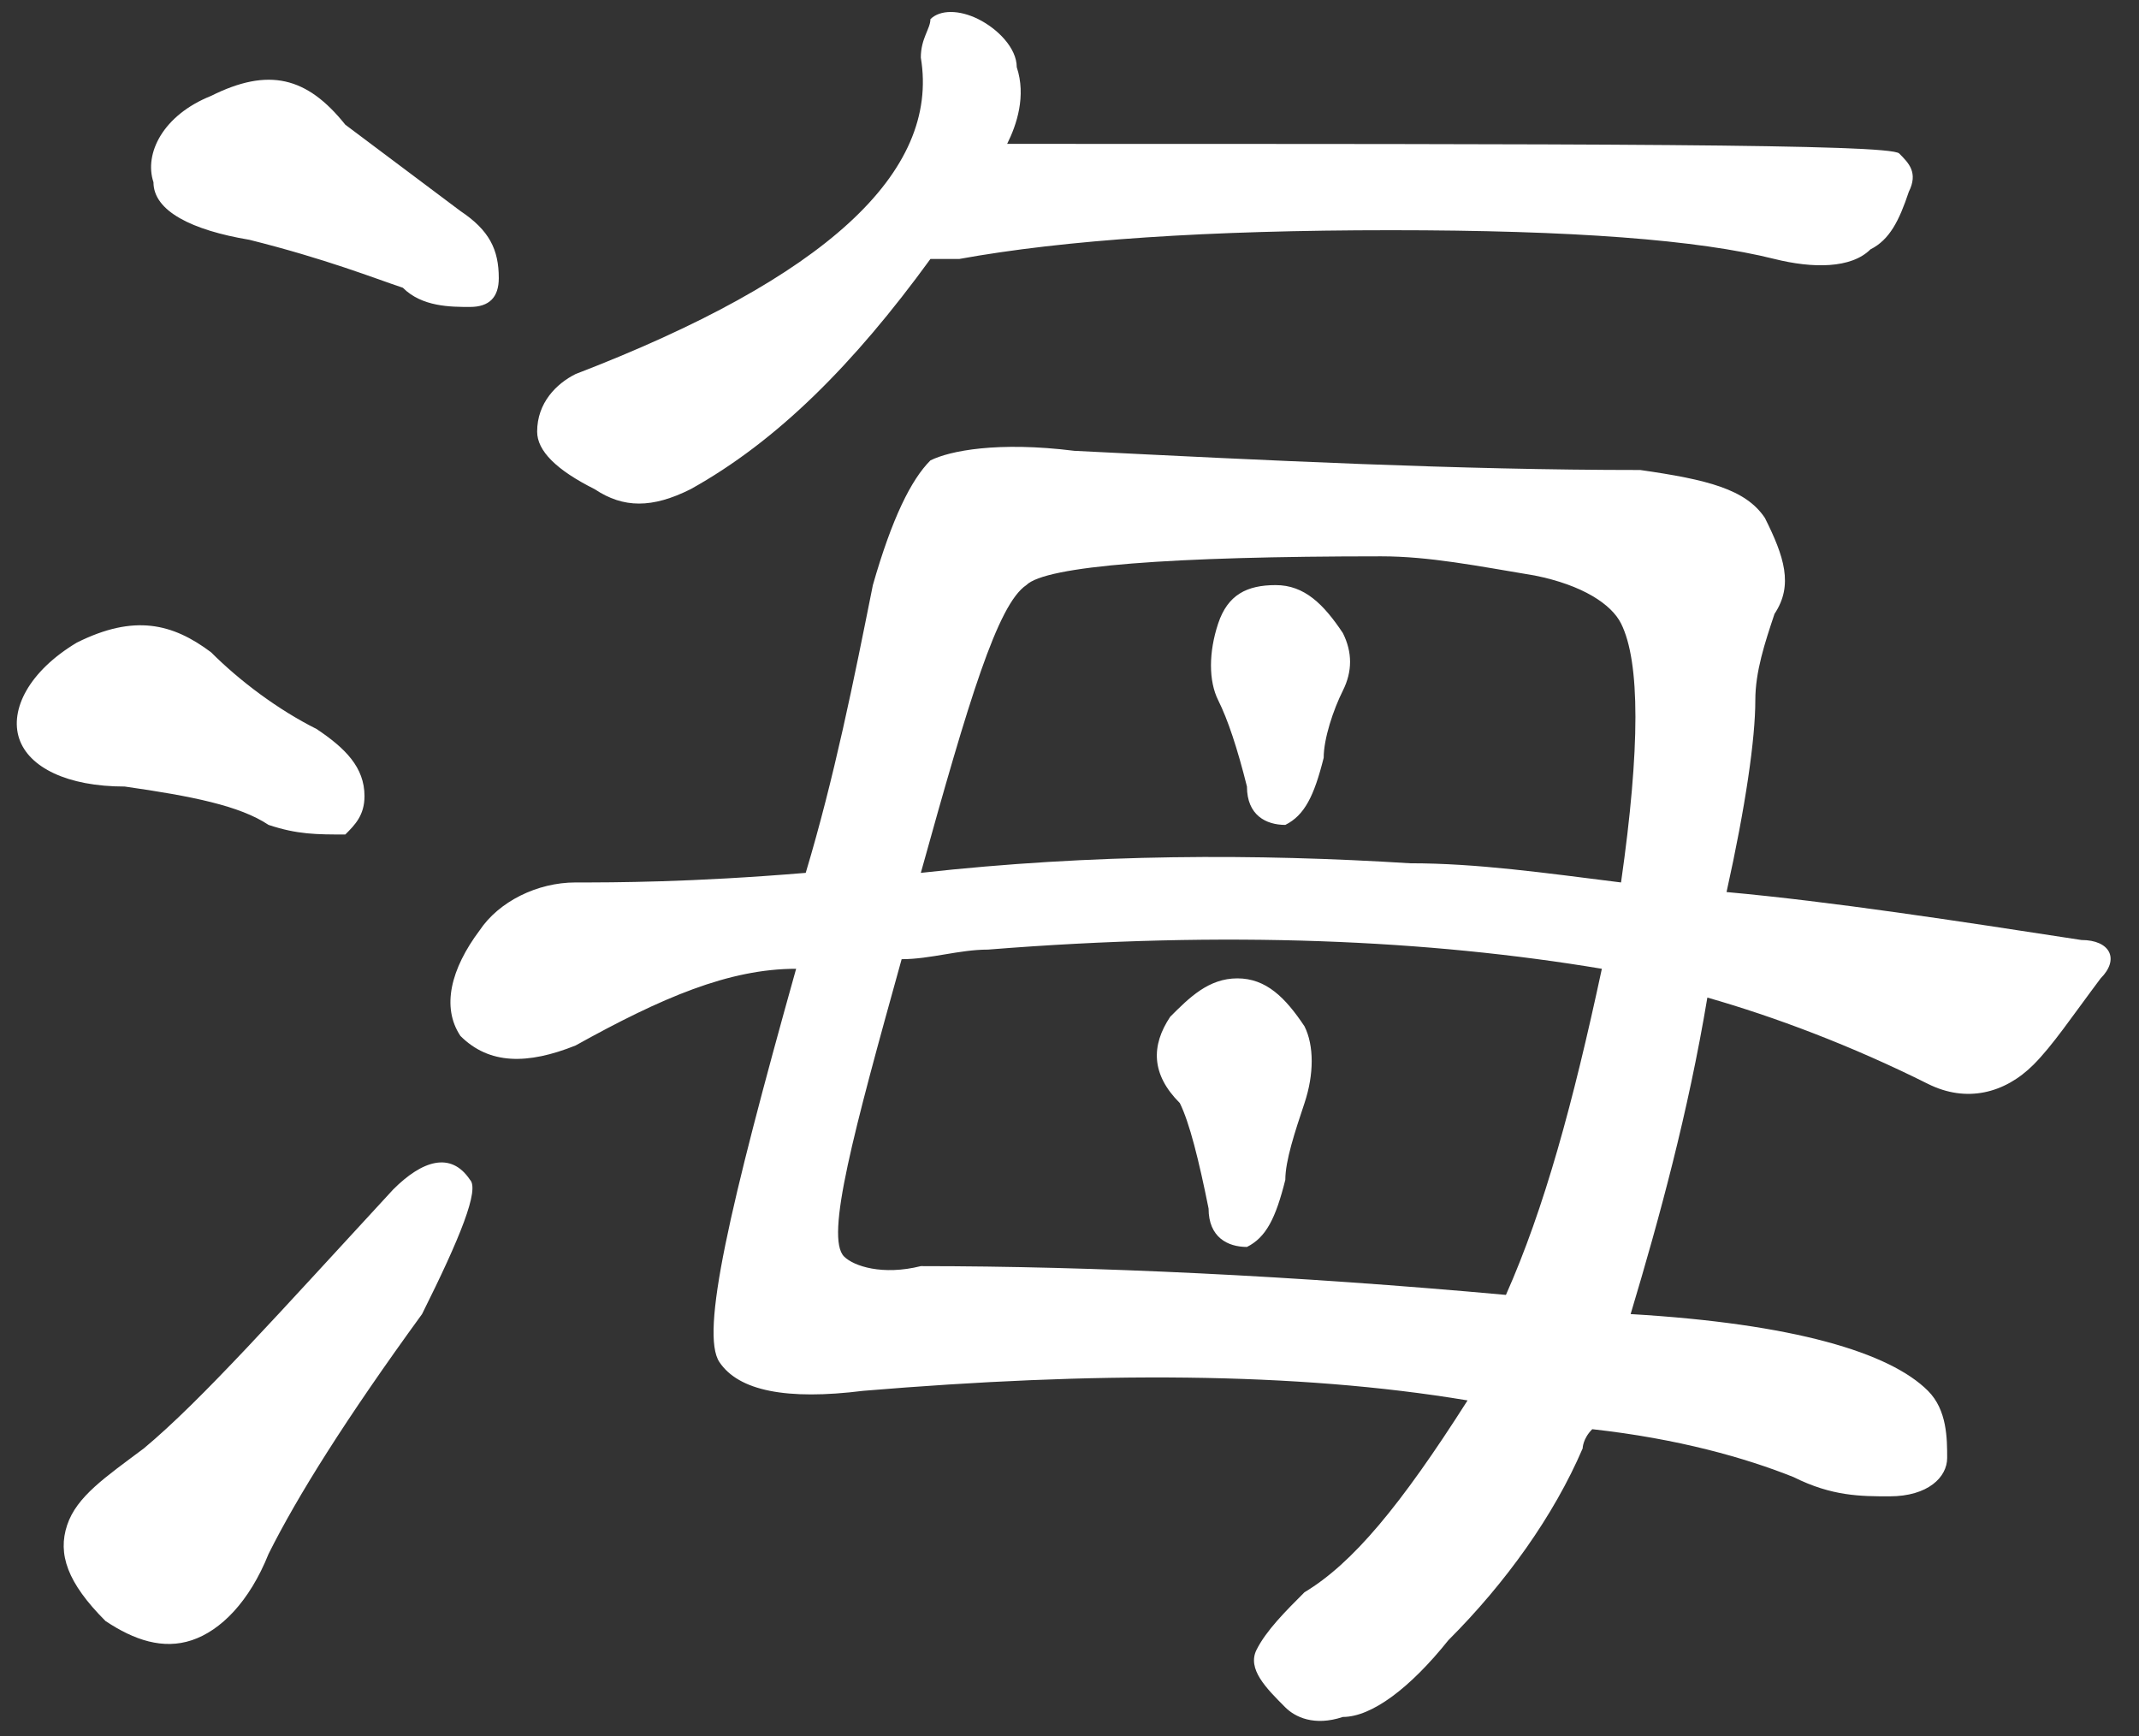 <?xml version="1.0" encoding="utf-8"?>
<!-- Generator: Adobe Illustrator 24.0.1, SVG Export Plug-In . SVG Version: 6.00 Build 0)  -->
<svg version="1.1" xmlns="http://www.w3.org/2000/svg" xmlns:xlink="http://www.w3.org/1999/xlink" x="0px" y="0px" width="22.3px"
	 height="18.1px" viewBox="0 0 22.3 18.1" style="enable-background:new 0 0 22.3 18.1;" xml:space="preserve">
<rect x="0" y="0" width="22.3" height="18.1" fill="#333333" stroke="none"/>
<style type="text/css">
	.st0{fill:#FFFFFF;}
</style>
<g id="圖層_2">
</g>
<g id="圖層_1">
	<path class="st0" d="M0.2,7.7C0.1,7.4,0.3,7,0.8,6.7c0.6-0.3,1-0.2,1.4,0.1c0.3,0.3,0.7,0.6,1.1,0.8c0.3,0.2,0.5,0.4,0.5,0.7
		c0,0.2-0.1,0.3-0.2,0.4c-0.3,0-0.5,0-0.8-0.1C2.5,8.4,2,8.3,1.3,8.2C0.7,8.2,0.3,8,0.2,7.7z M4.9,12.3c0.1,0.1-0.1,0.6-0.5,1.4
		c-0.8,1.1-1.3,1.9-1.6,2.5C2.6,16.7,2.3,17,2,17.1c-0.3,0.1-0.6,0-0.9-0.2c-0.4-0.4-0.5-0.7-0.4-1c0.1-0.3,0.4-0.5,0.8-0.8
		c0.6-0.5,1.4-1.4,2.6-2.7C4.4,12.1,4.7,12,4.9,12.3z M1.6,1.9C1.5,1.6,1.7,1.2,2.2,1c0.6-0.3,1-0.2,1.4,0.3C4,1.6,4.4,1.9,4.8,2.2
		c0.3,0.2,0.4,0.4,0.4,0.7c0,0.2-0.1,0.3-0.3,0.3C4.7,3.2,4.4,3.2,4.2,3C3.9,2.9,3.4,2.7,2.6,2.5C2,2.4,1.6,2.2,1.6,1.9z M17,13.7
		c1.7,0.1,2.7,0.4,3.1,0.8c0.2,0.2,0.2,0.5,0.2,0.7c0,0.2-0.2,0.4-0.6,0.4c-0.3,0-0.6,0-1-0.2c-0.5-0.2-1.2-0.4-2.1-0.5
		c-0.1,0.1-0.1,0.2-0.1,0.2c-0.3,0.7-0.8,1.4-1.4,2c-0.4,0.5-0.8,0.8-1.1,0.8c-0.3,0.1-0.5,0-0.6-0.1c-0.2-0.2-0.4-0.4-0.3-0.6
		c0.1-0.2,0.3-0.4,0.5-0.6c0.5-0.3,1-0.9,1.7-2c-1.8-0.3-3.9-0.3-6.3-0.1c-0.8,0.1-1.3,0-1.5-0.3c-0.2-0.3,0.1-1.6,0.8-4.1
		c-0.7,0-1.4,0.3-2.3,0.8c-0.5,0.2-0.9,0.2-1.2-0.1c-0.2-0.3-0.1-0.7,0.2-1.1C5.2,9.4,5.6,9.2,6,9.2c0.4,0,1.2,0,2.4-0.1
		c0.3-1,0.5-2,0.7-3C9.3,5.4,9.5,5,9.7,4.8c0.2-0.1,0.7-0.2,1.5-0.1c2,0.1,4,0.2,5.9,0.2c0.7,0.1,1.1,0.2,1.3,0.5
		c0.2,0.4,0.3,0.7,0.1,1c-0.1,0.3-0.2,0.6-0.2,0.9c0,0.4-0.1,1.1-0.3,2c1.1,0.1,2.4,0.3,3.7,0.5c0.3,0,0.4,0.2,0.2,0.4
		c-0.3,0.4-0.5,0.7-0.7,0.9c-0.3,0.3-0.7,0.4-1.1,0.2c-0.8-0.4-1.6-0.7-2.3-0.9C17.6,11.6,17.3,12.7,17,13.7z M7.2,5.1
		c-0.4,0.2-0.7,0.2-1,0C5.8,4.9,5.6,4.7,5.6,4.5C5.6,4.2,5.8,4,6,3.9c2.6-1,3.8-2.1,3.6-3.3c0-0.2,0.1-0.3,0.1-0.4
		c0.1-0.1,0.3-0.1,0.5,0c0.2,0.1,0.4,0.3,0.4,0.5c0.1,0.3,0,0.6-0.1,0.8c0,0,0,0,0,0c6.1,0,9.2,0,9.3,0.1C19.9,1.7,20,1.8,19.9,2
		c-0.1,0.3-0.2,0.5-0.4,0.6c-0.2,0.2-0.6,0.2-1,0.1c-0.8-0.2-2.1-0.3-4-0.3c-1.9,0-3.4,0.1-4.5,0.3c-0.1,0-0.2,0-0.3,0
		C8.9,3.8,8.1,4.6,7.2,5.1z M9.4,10c-0.5,1.8-0.8,2.9-0.6,3.1c0.1,0.1,0.4,0.2,0.8,0.1c1.8,0,3.9,0.1,6.1,0.3c0.4-0.9,0.7-2,1-3.4
		c-1.8-0.3-3.9-0.4-6.4-0.2C10,9.9,9.7,10,9.4,10z M16.9,9.2c0.2-1.4,0.2-2.3,0-2.7c-0.1-0.2-0.4-0.4-0.9-0.5
		c-0.6-0.1-1.1-0.2-1.6-0.2c-2.2,0-3.5,0.1-3.7,0.3c-0.3,0.2-0.6,1.2-1.1,3c1.8-0.2,3.5-0.2,5.1-0.1C15.4,9,16.1,9.1,16.9,9.2z
		 M12.2,10.6c0.2-0.2,0.4-0.4,0.7-0.4c0.3,0,0.5,0.2,0.7,0.5c0.1,0.2,0.1,0.5,0,0.8c-0.1,0.3-0.2,0.6-0.2,0.8
		c-0.1,0.4-0.2,0.6-0.4,0.7c-0.2,0-0.4-0.1-0.4-0.4c-0.1-0.5-0.2-0.9-0.3-1.1C12,11.2,12,10.9,12.2,10.6z M13.3,6.1
		c0.3,0,0.5,0.2,0.7,0.5c0.1,0.2,0.1,0.4,0,0.6c-0.1,0.2-0.2,0.5-0.2,0.7c-0.1,0.4-0.2,0.6-0.4,0.7c-0.2,0-0.4-0.1-0.4-0.4
		c-0.1-0.4-0.2-0.7-0.3-0.9c-0.1-0.2-0.1-0.5,0-0.8C12.8,6.2,13,6.1,13.3,6.1z"/>
</g>
</svg>
